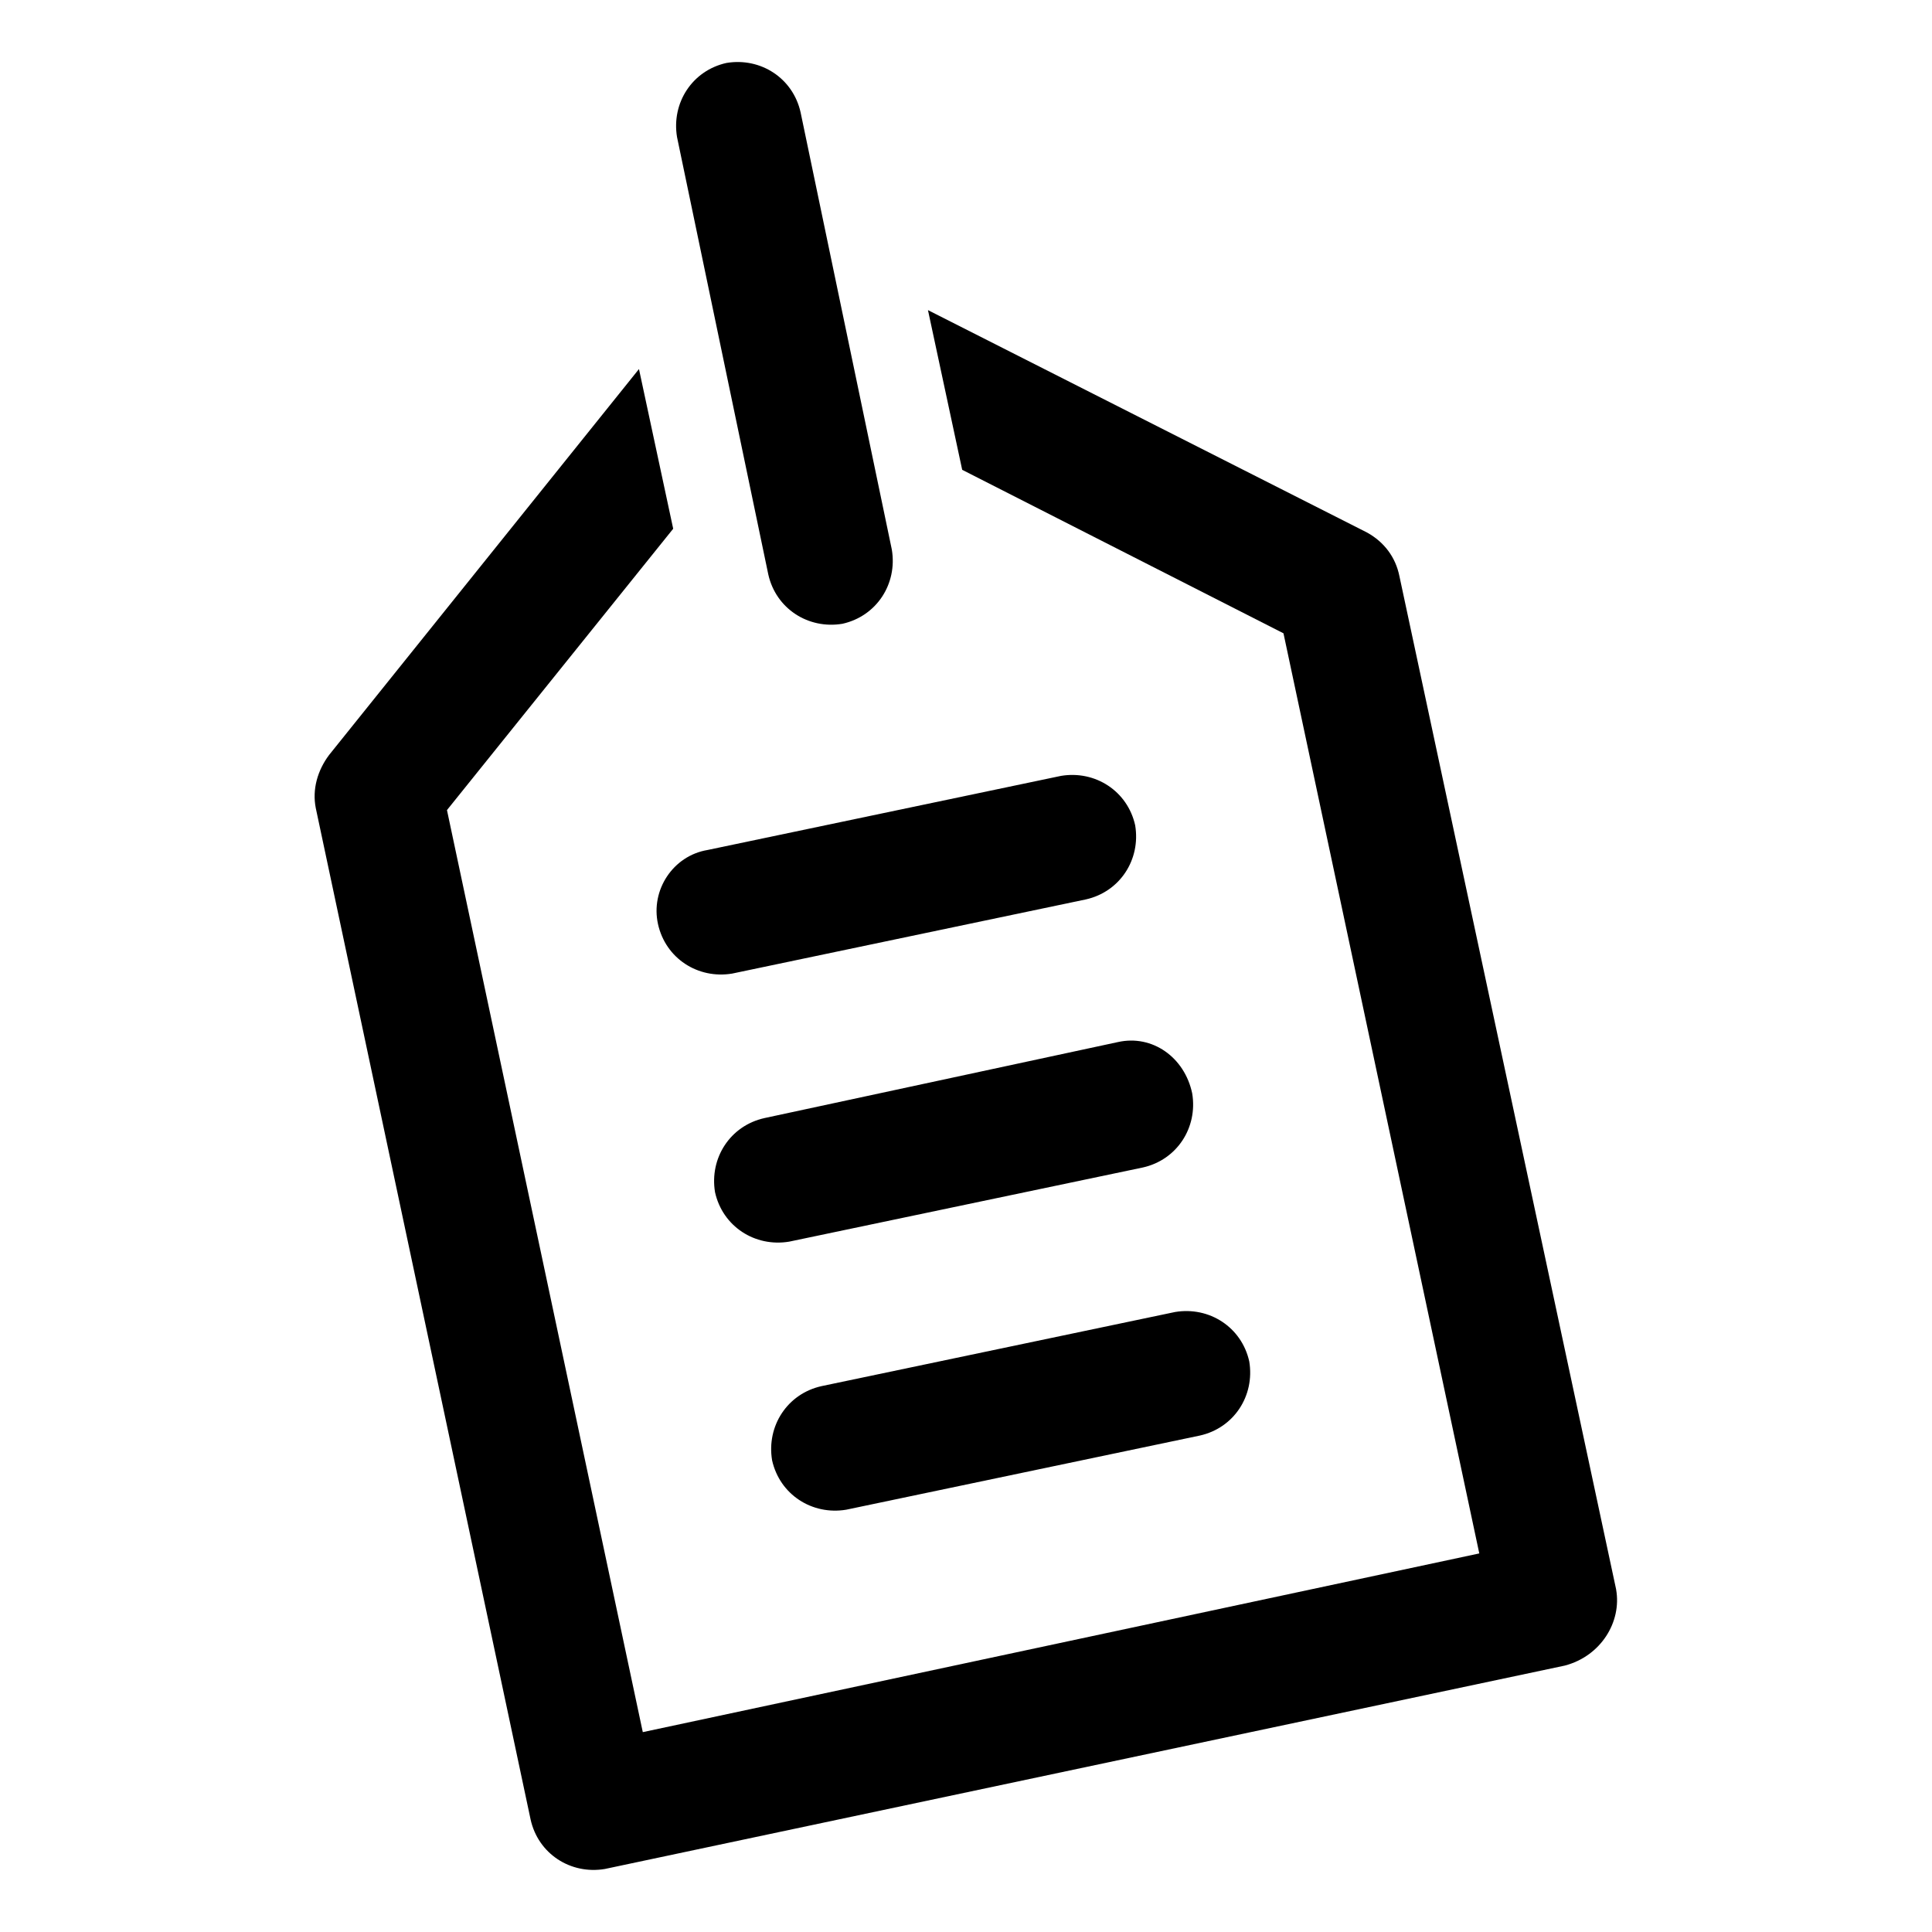 <?xml version="1.0" encoding="UTF-8"?>
<!-- Uploaded to: ICON Repo, www.svgrepo.com, Generator: ICON Repo Mixer Tools -->
<svg fill="#000000" width="800px" height="800px" version="1.1" viewBox="144 144 512 512" xmlns="http://www.w3.org/2000/svg">
 <g>
  <path d="m440.3 420.15-93.711 20.152c-9.07 2.016-14.609 10.578-13.098 19.648 2.016 9.07 10.578 14.609 19.648 13.098l93.707-19.648c9.07-2.016 14.609-10.578 13.098-19.648-2.012-9.574-10.578-15.617-19.645-13.602z"/>
  <path d="m318.38 388.91c2.016 9.07 10.578 14.609 19.648 13.098l93.707-19.648c9.07-2.016 14.609-10.578 13.098-19.648-2.016-9.07-10.578-14.609-19.648-13.098l-93.707 19.648c-9.07 1.512-15.113 10.582-13.098 19.648z"/>
  <path d="m361.71 511.34c-9.07 2.016-14.609 10.578-13.098 19.648 2.016 9.07 10.578 14.609 19.648 13.098l93.707-19.648c9.07-2.016 14.609-10.578 13.098-19.648-2.016-9.07-10.578-14.609-19.648-13.098z"/>
  <path d="m572.3 565.25-57.434-268.53c-1.008-5.039-4.031-9.07-8.566-11.586l-116.38-58.949 9.07 42.32 85.145 43.328 51.891 243.84-221.68 47.359-51.895-244.35 59.953-74.562-9.07-42.32-82.117 102.27c-3.023 4.031-4.535 9.07-3.527 14.105l56.93 268.03c2.016 9.07 10.578 14.609 19.648 13.098l254.42-53.906c9.574-2.516 15.117-11.586 13.605-20.152z"/>
  <path d="m347.6 296.21c2.016 9.07 10.578 14.609 19.648 13.098 9.07-2.016 14.609-10.578 13.098-19.648l-24.18-115.88c-2.016-9.07-10.578-14.609-19.648-13.098-9.07 2.016-14.609 10.578-13.098 19.648z"/>
 </g>
</svg>